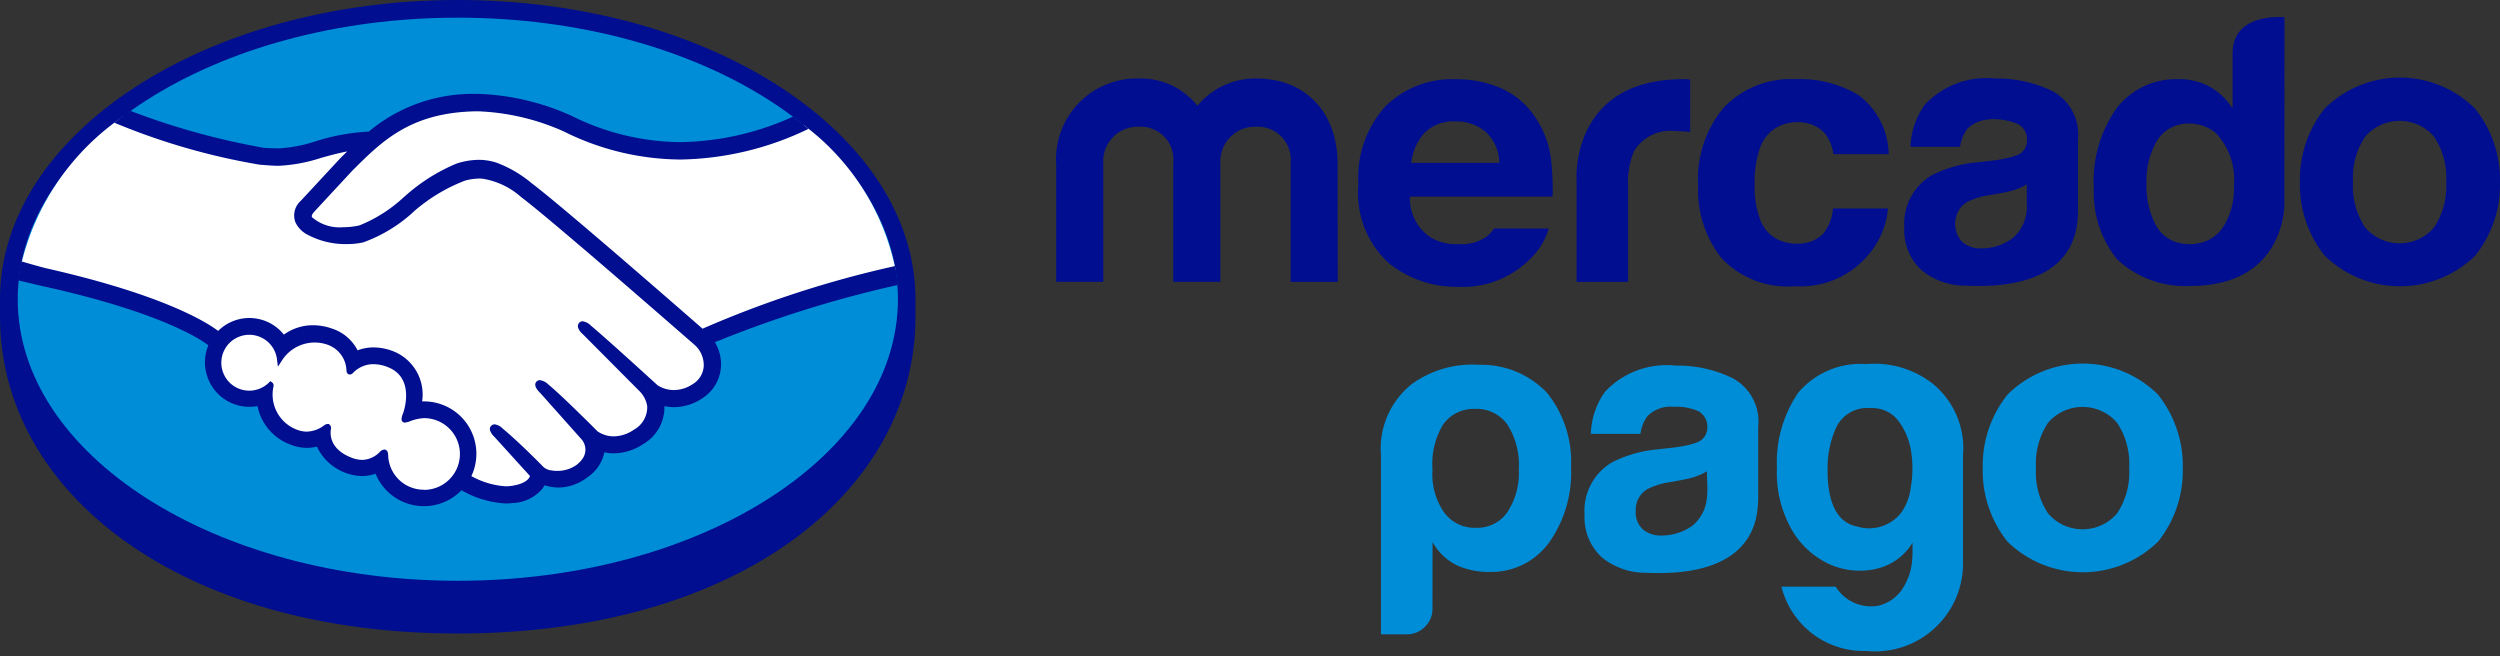 <?xml version="1.0" encoding="UTF-8"?><svg width="320" height="84" viewBox="0 0 320 84" fill="none" xmlns="http://www.w3.org/2000/svg"><rect x="0" y="0" width="320" height="84" fill="#333333" stroke="none"/><g clip-path="url(#clip0)"><path d="M117.179 38.309C117.179 17.198 90.954 0 58.592 0S0 17.208 0 38.309v2.244C0 62.95 22.926 81.09 58.584 81.09c35.88 0 58.595-18.134 58.595-40.53v-2.25z" fill="#000E8F"/><path d="M58.602 74.34c31.111 0 56.332-16.135 56.332-36.04 0-19.903-25.22-36.038-56.332-36.038C27.49 2.262 2.27 18.397 2.27 38.301S27.49 74.34 58.602 74.34z" fill="#008DD8"/><path d="M39.897 26.931c-.03.057-.591.638-.226 1.106a7.043 7.043 0 006.412 1.165 18.605 18.605 0 005.826-3.687 23.296 23.296 0 016.652-4.242 7.597 7.597 0 014.849-.126 14.912 14.912 0 014.42 2.57c3.856 2.898 19.352 16.427 22.03 18.77a133.68 133.68 0 0124.768-7.97 30.693 30.693 0 00-11.763-18.513c-8.929 3.752-19.84 5.708-30.51.497a29.52 29.52 0 00-11.53-2.618c-8.466.196-12.132 3.857-16.014 7.74l-4.914 5.308z" fill="#fff"/><path d="M89.216 43.965c-.182-.162-18.224-15.94-22.312-19.026a10.005 10.005 0 00-5.062-2.402 6.907 6.907 0 00-2.407.232 21.8 21.8 0 00-6.595 3.928 18.81 18.81 0 01-6.427 3.983 10.416 10.416 0 01-7.099-1.064c-.893-.546-1.506-1.496-1.234-2.557a2.183 2.183 0 01.66-1.087c2.212-2.4 4.367-4.859 6.727-7.116a32.297 32.297 0 00-4.538 1.028 19.797 19.797 0 01-5.294.99 50.323 50.323 0 01-5.4-.846 80.734 80.734 0 01-14.361-5.199 31.838 31.838 0 00-13.18 19.109c1.029.257 2.656.755 3.343.91 16.018 3.56 21.008 7.23 21.913 7.996a5.302 5.302 0 011.934-1.377 5.364 5.364 0 014.619.272 5.301 5.301 0 011.76 1.593 6.054 6.054 0 013.817-1.342c1.506.015 3.087.487 4.218 1.51a5.26 5.26 0 011.297 1.804 5.342 5.342 0 012.23-.473c2.228.03 4.343 1.185 5.348 3.22a5.69 5.69 0 01.46 3.73 5.433 5.433 0 01.637-.034 6.343 6.343 0 013.133.825 6.395 6.395 0 013.214 5.377 6.343 6.343 0 01-.757 3.15 10.082 10.082 0 005.515 1.475c.617-.002 3.495-.886 2.74-1.802l-4.52-5.021s-.743-.705-.499-.975c.245-.27.715.12 1.029.394 2.301 1.92 5.109 4.82 5.109 4.82.046.031.234.399 1.272.586a4.696 4.696 0 001.87-.053 4.313 4.313 0 002.473-1.584c-.008.008.413-1.195.4-1.469a2.401 2.401 0 00-.58-1.465l-5.25-5.929s-.756-.697-.499-.977.715.124 1.046.399c1.672 1.396 4.032 3.766 6.294 5.983a4.301 4.301 0 002.56.735c1.484-.052 3.164-.99 3.907-2.301a3.633 3.633 0 00.47-1.918 3.775 3.775 0 00-1.113-2.201l-7.2-7.245s-.77-.65-.49-.98c.22-.278.715.12 1.028.393 2.296 1.921 8.513 7.621 8.513 7.621a4.371 4.371 0 002.457.698c1.882-.038 3.884-1.374 4.035-3.367.046-1.1-.405-2.2-1.21-2.951z" fill="#fff"/><path d="M54.268 53.148a16.03 16.03 0 00-2.5.553c-.087-.059.07-.514.173-.771.103-.257 1.578-4.684-2.008-6.225a4.226 4.226 0 00-5 .746c-.153.157-.22.144-.238-.057a3.957 3.957 0 00-2.781-3.676 5.428 5.428 0 00-6.117 2.18 3.916 3.916 0 00-5.985-2.78 3.916 3.916 0 00-1.597 4.581 3.915 3.915 0 004.086 2.618 3.916 3.916 0 002.331-1.076c.023.02.031.056.02.133a5.17 5.17 0 003.23 5.945 3.857 3.857 0 003.792-.587c.312-.22.363-.126.32.165a3.69 3.69 0 002.763 3.96 3.504 3.504 0 004.114-.772c.35-.319.445-.257.463.226a4.944 4.944 0 006.04 4.597 4.944 4.944 0 003.763-3.937 4.944 4.944 0 00-4.862-5.828l-.007.005z" fill="#fff"/><path d="M89.926 42.073c-5.56-4.85-18.404-16.018-21.883-18.628a15.29 15.29 0 00-4.538-2.64 7.502 7.502 0 00-2.226-.347 9.375 9.375 0 00-2.829.476 23.166 23.166 0 00-6.653 4.214l-.111.087a18.371 18.371 0 01-5.682 3.617 9.612 9.612 0 01-2.103.234 5.398 5.398 0 01-3.952-1.272c-.098-.126-.036-.33.196-.622l.03-.039 4.885-5.268c3.829-3.828 7.456-7.456 15.774-7.636h.416a29.495 29.495 0 0110.945 2.591 33.897 33.897 0 0014.913 3.58 38.945 38.945 0 0016.377-3.924 45.466 45.466 0 00-1.979-1.568 36.046 36.046 0 01-14.383 3.265 31.737 31.737 0 01-13.95-3.36 31.422 31.422 0 00-11.915-2.816h-.47a20.684 20.684 0 00-13.583 4.823 26.888 26.888 0 00-6.778 1.237 18.333 18.333 0 01-4.774.915c-.612 0-1.715-.056-1.813-.059a93.001 93.001 0 01-17.172-4.754 45.974 45.974 0 00-2.029 1.528 84.861 84.861 0 0018.618 5.376c.77.051 1.58.136 2.396.139a20.361 20.361 0 005.4-1c1.027-.291 2.182-.61 3.385-.839a83.691 83.691 0 00-.964.96l-4.98 5.368a2.496 2.496 0 00-.679 2.746 3.485 3.485 0 001.306 1.45 10.35 10.35 0 005.273 1.337 9.582 9.582 0 002.104-.222 19.045 19.045 0 006.579-4.046 21.891 21.891 0 016.469-3.865 7.372 7.372 0 011.8-.257c.155 0 .31.01.465.028a9.718 9.718 0 014.885 2.335c4.078 3.062 22.111 18.848 22.299 19.005a3.47 3.47 0 011.082 2.654 2.89 2.89 0 01-1.442 2.314 4.39 4.39 0 01-2.368.738 3.894 3.894 0 01-2.09-.607c-.067-.054-6.25-5.723-8.523-7.626a1.908 1.908 0 00-1.07-.57.586.586 0 00-.473.223c-.358.44.044 1.052.514 1.453l7.222 7.258a3.422 3.422 0 01.998 1.956 3.296 3.296 0 01-1.715 2.993 4.655 4.655 0 01-2.571.846 3.725 3.725 0 01-2.057-.625l-1.028-1.028c-1.893-1.862-3.857-3.79-5.279-4.983a1.92 1.92 0 00-1.077-.558.613.613 0 00-.455.193c-.162.182-.278.514.128 1.049.112.144.234.28.366.406l5.27 5.914a2.018 2.018 0 01.118 2.524l-.185.237a5.455 5.455 0 01-.488.473 4.217 4.217 0 01-2.571.818 4.06 4.06 0 01-.712-.062 1.8 1.8 0 01-1.029-.437l-.064-.067c-.288-.298-2.944-3.008-5.142-4.844a1.818 1.818 0 00-1.029-.548.625.625 0 00-.475.214c-.435.475.218 1.188.493 1.45l4.497 4.954a1.03 1.03 0 01-.17.304c-.162.223-.707.771-2.337.972a4.506 4.506 0 01-.596.036 10.285 10.285 0 01-4.4-1.306 6.703 6.703 0 00-6.062-9.56h-.242a5.952 5.952 0 00-3.401-6.294 7.055 7.055 0 00-2.803-.617 5.7 5.7 0 00-2.057.373 5.64 5.64 0 00-3.283-2.787 7.357 7.357 0 00-2.406-.424 6.338 6.338 0 00-3.746 1.2 5.657 5.657 0 00-6.434-1.755 5.657 5.657 0 00-1.981 1.282c-1.4-1.067-6.942-4.594-21.803-7.97-.72-.162-2.37-.635-3.381-.933a23.955 23.955 0 00-.38 2.437s2.74.656 3.277.771c15.17 3.371 20.189 6.875 21.034 7.539a5.692 5.692 0 00.833 5.76 5.692 5.692 0 005.459 2.017 6.628 6.628 0 004.288 4.955 5.657 5.657 0 002.026.393 5.19 5.19 0 001.286-.162 6.592 6.592 0 005.772 3.77 5.015 5.015 0 001.735-.31 6.685 6.685 0 004.925 4.045 6.685 6.685 0 006.077-1.92 12.634 12.634 0 005.677 1.694c.287-.001.574-.02.859-.054a5.2 5.2 0 003.856-1.885 2.779 2.779 0 00.237-.385 6.511 6.511 0 001.818.285 6.123 6.123 0 003.669-1.311 5.054 5.054 0 002.162-3.147V57.9a6.074 6.074 0 001.226.126 6.824 6.824 0 003.77-1.195 5.438 5.438 0 002.704-4.844 6.076 6.076 0 001.242.129 6.513 6.513 0 003.533-1.088 5.158 5.158 0 002.453-3.993 5.4 5.4 0 00-.772-3.227 145.91 145.91 0 0123.397-7.327 23.608 23.608 0 00-.327-2.427 134.222 134.222 0 00-24.648 8.019zM54.267 62.685a4.556 4.556 0 01-4.581-4.37c0-.211-.029-.772-.502-.772a.874.874 0 00-.558.293 3.224 3.224 0 01-2.25 1.029 3.943 3.943 0 01-1.483-.322c-2.615-1.059-2.65-2.856-2.545-3.579a.655.655 0 00-.095-.547l-.162-.144h-.162a.8.8 0 00-.455.185 3.82 3.82 0 01-2.22.79 3.44 3.44 0 01-1.238-.243 4.802 4.802 0 01-3.003-5.569.47.47 0 00-.15-.455l-.244-.2-.226.218a3.576 3.576 0 111.06-3.026l.123.96.527-.813a4.968 4.968 0 015.713-2.034 3.613 3.613 0 012.532 3.366c.039.465.37.488.435.488a.583.583 0 00.414-.216 3.599 3.599 0 012.632-1.11 5.06 5.06 0 011.972.444c3.366 1.445 1.839 5.72 1.82 5.765-.287.71-.3 1.028-.027 1.203l.133.064h.098c.225-.026.445-.084.653-.172a5.75 5.75 0 011.8-.396 4.59 4.59 0 010 9.181l-.01-.018z" fill="#000E8F"/><path fill-rule="evenodd" clip-rule="evenodd" d="M285.769 6.84c0-5.338 6.644-4.629 6.644-4.629l-.016 23.97s.141 10.416-12.004 10.416a12.71 12.71 0 01-5.05-.739 12.716 12.716 0 01-4.353-2.665 13.65 13.65 0 01-2.985-9.115 16.202 16.202 0 012.952-10.263 9.605 9.605 0 013.506-2.786 9.605 9.605 0 014.387-.894 8.073 8.073 0 014.047 1 7.93 7.93 0 012.872 2.77V6.839zm-3.115 23.894a4.83 4.83 0 001.847-1.578v.003a9.139 9.139 0 001.44-5.379 8.622 8.622 0 00-.427-3.624 8.633 8.633 0 00-1.887-3.122c-1.525-1.3-3.927-1.62-5.722-.696a4.603 4.603 0 00-1.806 1.673 10.052 10.052 0 00-1.342 5.399 10.62 10.62 0 001.365 5.723 4.63 4.63 0 001.795 1.598c1.409.706 3.324.69 4.737.003zm34.156-16.83a13.656 13.656 0 00-9.63-3.973 13.656 13.656 0 00-9.63 3.974 14.587 14.587 0 00-3.163 9.39 14.519 14.519 0 003.176 9.432 13.802 13.802 0 009.63 3.914c3.597 0 7.052-1.404 9.63-3.914a14.511 14.511 0 003.172-9.433 14.579 14.579 0 00-3.185-9.39zm-5.24 15.2a5.805 5.805 0 01-1.985 1.508 5.862 5.862 0 01-4.867 0 5.805 5.805 0 01-1.985-1.507 9.435 9.435 0 01-1.542-5.808 9.382 9.382 0 011.542-5.795 5.823 5.823 0 011.987-1.5 5.883 5.883 0 014.863 0 5.823 5.823 0 011.987 1.5 9.46 9.46 0 011.543 5.795 9.513 9.513 0 01-1.543 5.805v.003zm-48.807-17.416a16.06 16.06 0 00-7.361-1.635 10.8 10.8 0 00-8.999 3.32 9.66 9.66 0 00-1.856 5.42h6.343c.1-.842.423-1.64.936-2.315a4.183 4.183 0 011.543-.946c1.532-.528 3.554-.264 4.995.383a2.21 2.21 0 011.088 2.132 1.979 1.979 0 01-1.417 1.869c-1.56.562-3.241.652-4.875.854-2.02.166-3.99.715-5.805 1.617a7.15 7.15 0 00-2.767 2.835 7.154 7.154 0 00-.833 3.873 6.909 6.909 0 00.495 3.014 6.904 6.904 0 001.745 2.508 8.88 8.88 0 005.671 1.95c13.714.611 14.169-6.856 14.299-8.997.006-.098.011-.185.017-.26v-9.44a6.291 6.291 0 00-.674-3.578 6.285 6.285 0 00-2.545-2.604zm-3.342 14.321a5.273 5.273 0 01-.378 2.505 5.274 5.274 0 01-1.504 2.038 6.863 6.863 0 01-3.965 1.247 3.616 3.616 0 01-2.314-.75c-1.095-.992-1.279-2.78-.576-4.052a2.998 2.998 0 011.173-1.173 9.79 9.79 0 013.046-.884c1.096-.203 2.205-.365 3.261-.733a6.617 6.617 0 001.272-.63l-.015 2.432z" fill="#000E8F"/><path d="M232.053 16.003c-1.539-.646-3.586-.427-4.95.51a4.758 4.758 0 00-1.831 2.462 13.061 13.061 0 00-.681 4.628 11.968 11.968 0 00.681 4.422 4.609 4.609 0 001.805 2.349c1.296.865 3.251 1.067 4.726.537a4.234 4.234 0 001.583-1.012 5.946 5.946 0 001.237-3.219h7.042a10.6 10.6 0 01-2.278 5.657 11.313 11.313 0 01-9.634 4.298 11.572 11.572 0 01-5.102-.721 11.572 11.572 0 01-4.282-2.865 13.98 13.98 0 01-3.008-9.3 14.206 14.206 0 013.324-10.027 11.886 11.886 0 014.195-2.787 11.888 11.888 0 014.974-.8 14.425 14.425 0 018.15 2.114 9.683 9.683 0 012.725 3.316 9.663 9.663 0 011.023 4.168h-7.075a5.624 5.624 0 00-.998-2.53 4.274 4.274 0 00-1.626-1.2zm-16.576-5.867c-14.535 0-13.676 12.868-13.676 12.868v13.071h6.595V23.816a10.092 10.092 0 01.756-4.463 5.434 5.434 0 012.277-2.069 5.437 5.437 0 013.035-.502c.624 0 1.256.046 1.877.118v-6.716c-.287-.02-.577-.048-.864-.048z" fill="#000E8F"/><path fill-rule="evenodd" clip-rule="evenodd" d="M190.344 30.244a4.788 4.788 0 00.903-.998l6.996.005a8.876 8.876 0 01-2.289 3.803 12.17 12.17 0 01-9.425 3.656 13.664 13.664 0 01-8.827-3.085 12.154 12.154 0 01-3.081-4.568 12.137 12.137 0 01-.744-5.46 13.575 13.575 0 01.716-5.341 13.584 13.584 0 012.739-4.642 12.089 12.089 0 014.12-2.665 12.088 12.088 0 014.84-.806 14.305 14.305 0 015.888 1.17 10.232 10.232 0 014.335 3.697 12.34 12.34 0 011.995 5.18c.198 1.65.271 3.312.219 4.973h-18.255a5.938 5.938 0 00.643 2.972 5.942 5.942 0 002.028 2.265 6.255 6.255 0 003.512.844 5.627 5.627 0 003.687-1zm-6.159-14.397a5.212 5.212 0 00-1.806 1.122 6.805 6.805 0 00-1.743 3.877h11.284a5.525 5.525 0 00-1.743-3.957 5.736 5.736 0 00-3.887-1.35 5.211 5.211 0 00-2.105.308z" fill="#000E8F"/><path d="M171.233 36.075h-6.031V20.903a4.244 4.244 0 00-.198-1.807 4.23 4.23 0 00-.938-1.558 4.229 4.229 0 00-1.503-1.02 4.239 4.239 0 00-1.794-.297 4.44 4.44 0 00-3.311 1.338 4.436 4.436 0 00-1.255 3.344v15.17h-6.029v-15.17a4.202 4.202 0 00-.179-1.799 4.197 4.197 0 00-.92-1.556 4.195 4.195 0 00-3.272-1.327 4.418 4.418 0 00-3.33 1.324 4.432 4.432 0 00-.982 1.546 4.436 4.436 0 00-.27 1.812v15.17h-6.029V21.046a10.34 10.34 0 012.87-7.833 10.336 10.336 0 013.525-2.396 10.344 10.344 0 014.193-.77 9.278 9.278 0 014.157.866 9.279 9.279 0 013.335 2.628 9.593 9.593 0 013.349-2.594 9.6 9.6 0 014.14-.9c6.577 0 10.457 4.543 10.457 10.999l.015 15.028z" fill="#000E8F"/><path fill-rule="evenodd" clip-rule="evenodd" d="M266.594 46.537c3.609 0 7.072 1.429 9.631 3.974l.003.005a14.595 14.595 0 013.167 9.39 14.526 14.526 0 01-3.167 9.43 13.813 13.813 0 01-9.632 3.913 13.811 13.811 0 01-9.631-3.912 14.511 14.511 0 01-3.175-9.431 14.58 14.58 0 013.172-9.395 13.66 13.66 0 019.632-3.974zm2.407 20.683a5.794 5.794 0 001.984-1.508h.005a9.47 9.47 0 001.543-5.806 9.426 9.426 0 00-1.548-5.793 5.82 5.82 0 00-1.986-1.499 5.882 5.882 0 00-4.862 0 5.82 5.82 0 00-1.986 1.5 9.354 9.354 0 00-1.543 5.792 9.407 9.407 0 001.543 5.806 5.794 5.794 0 001.984 1.508 5.856 5.856 0 004.866 0zm-24.199 2.245v1.62l-.021-.01a7.84 7.84 0 01-1.473 4.594 5.207 5.207 0 01-2.864 1.861 5.322 5.322 0 01-5.474-2.435h-6.942a10.86 10.86 0 003.976 6.03 10.854 10.854 0 006.879 2.198 11.258 11.258 0 008.816-2.976 11.266 11.266 0 002.712-3.911c.614-1.483.905-3.079.852-4.683V58.268a10.64 10.64 0 00-.809-5.074 10.643 10.643 0 00-3.094-4.102 12.083 12.083 0 00-8.484-2.487 10.415 10.415 0 00-4.801.794 10.412 10.412 0 00-3.915 2.888 15.813 15.813 0 00-2.713 9.606 14.687 14.687 0 002.057 8.18 10.694 10.694 0 004.911 4.25 9.44 9.44 0 005.759.484 7.287 7.287 0 004.628-3.342zm-7.068-2.067c-2.54-.48-3.81-2.918-3.81-7.315l.008-.002a12.421 12.421 0 011.144-5.454 4.391 4.391 0 011.814-1.872 4.394 4.394 0 012.557-.514 4.178 4.178 0 012.028.399 4.182 4.182 0 011.589 1.321 8.823 8.823 0 011.574 3.924 13.958 13.958 0 01-.049 4.445 7.132 7.132 0 01-1.237 3.294 5.198 5.198 0 01-5.618 1.774zm-54.625 11.791c.168-.395.252-.82.246-1.25l.008-8.554a7.238 7.238 0 003.103 2.967c1.341.595 2.796.888 4.263.859a9.133 9.133 0 004.165-.923 9.125 9.125 0 003.291-2.713 15.434 15.434 0 002.908-9.77 14.093 14.093 0 00-3.085-9.536 11.571 11.571 0 00-3.941-2.696 11.569 11.569 0 00-4.693-.875 13.26 13.26 0 00-8.628 2.437 10.575 10.575 0 00-3.136 4.069 10.584 10.584 0 00-.847 5.066v22.924h3.304a3.184 3.184 0 002.314-.96c.312-.293.56-.65.728-1.045zm9.844-24.84a9.664 9.664 0 011.458 5.742h-.003a9.086 9.086 0 01-1.458 5.453 4.627 4.627 0 01-3.972 2.01 4.825 4.825 0 01-2.34-.473 4.825 4.825 0 01-1.828-1.537 8.591 8.591 0 01-1.452-5.453 9.707 9.707 0 011.352-5.742 4.764 4.764 0 011.783-1.522 4.762 4.762 0 012.292-.488 4.844 4.844 0 014.168 2.01zm28.874-5.917a16.105 16.105 0 00-7.361-1.636 10.816 10.816 0 00-4.888.608 10.822 10.822 0 00-4.111 2.712 9.658 9.658 0 00-1.838 5.42h6.348a4.72 4.72 0 01.933-2.314 4.178 4.178 0 011.544-.947 4.181 4.181 0 011.799-.205 6.83 6.83 0 013.193.589 2.252 2.252 0 011.087 2.133 1.994 1.994 0 01-1.416 1.87c-1.561.56-3.241.65-4.875.85a16.055 16.055 0 00-5.816 1.623 7.146 7.146 0 00-2.767 2.835 7.138 7.138 0 00-.832 3.873 6.923 6.923 0 00.494 3.015 6.929 6.929 0 001.745 2.508 8.88 8.88 0 005.672 1.951c13.718.612 14.166-6.865 14.294-9 .006-.096.011-.182.017-.256v-9.448a6.295 6.295 0 00-.675-3.571 6.285 6.285 0 00-2.539-2.6l-.008-.01zm-3.712 16.836a5.262 5.262 0 01-1.505 2.038 6.86 6.86 0 01-3.964 1.244 3.598 3.598 0 01-2.314-.748 2.903 2.903 0 01-.764-1.105 2.903 2.903 0 01-.188-1.33 3.016 3.016 0 01.371-1.616 3.007 3.007 0 011.172-1.173 9.768 9.768 0 013.021-.895c1.559-.29 3.178-.497 4.541-1.365.005 1.621.265 3.417-.37 4.95z" fill="#008DD8"/></g><defs><clipPath id="clip0"><path fill="#fff" d="M0 0h320v83.38H0z"/></clipPath></defs></svg>